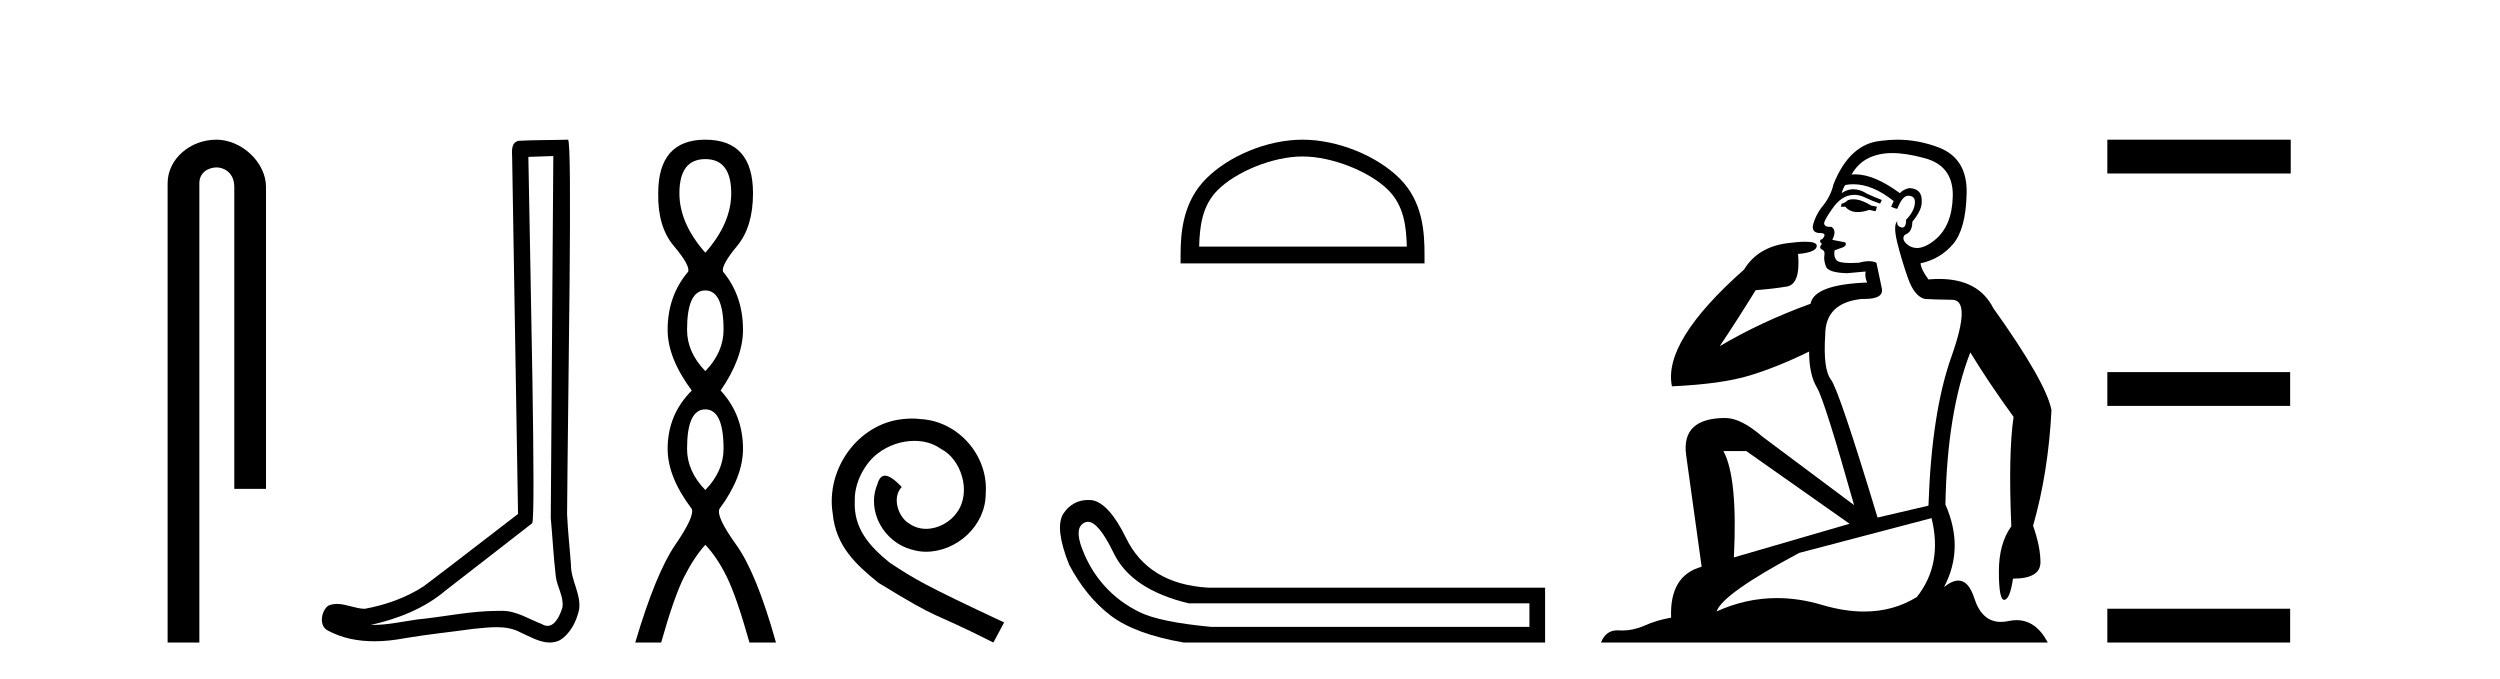 <?xml version='1.0' encoding='UTF-8' standalone='yes'?><svg xmlns='http://www.w3.org/2000/svg' xmlns:xlink='http://www.w3.org/1999/xlink' width='151.0' height='41.0' ><path d='M 13.069 8.437 C 11.5 8.437 10.124 9.591 10.124 11.072 L 10.124 38.809 L 12.041 38.809 L 12.041 11.072 C 12.041 10.346 12.68 10.111 13.081 10.111 C 13.502 10.111 14.151 10.406 14.151 11.296 L 14.151 29.526 L 16.067 29.526 L 16.067 11.296 C 16.067 9.813 14.598 8.437 13.069 8.437 Z' style='fill:#000000;stroke:none' /><path d='M 33.42 9.424 C 33.37 16.711 33.312 23.997 33.266 31.284 C 33.373 32.464 33.434 33.649 33.571 34.826 C 33.652 35.455 34.062 36.041 33.972 36.685 C 33.839 37.12 33.553 37.802 33.07 37.802 C 32.963 37.802 32.847 37.769 32.72 37.691 C 31.938 37.391 31.194 36.894 30.332 36.894 C 30.285 36.894 30.237 36.895 30.188 36.898 C 30.146 36.898 30.103 36.897 30.06 36.897 C 28.423 36.897 26.814 37.259 25.189 37.418 C 24.302 37.544 23.417 37.747 22.517 37.747 C 22.479 37.747 22.441 37.746 22.403 37.745 C 24.028 37.378 25.633 36.757 26.913 35.665 C 28.655 34.31 30.403 32.963 32.143 31.604 C 32.378 31.314 32.03 16.507 31.913 9.476 C 32.415 9.459 32.917 9.441 33.42 9.424 ZM 34.305 8.437 C 34.305 8.437 34.304 8.437 34.304 8.437 C 33.444 8.465 32.163 8.452 31.305 8.506 C 30.847 8.639 30.927 9.152 30.934 9.52 C 31.052 16.694 31.171 23.868 31.289 31.042 C 29.387 32.496 27.502 33.973 25.589 35.412 C 24.519 36.109 23.281 36.543 22.032 36.772 C 21.473 36.766 20.909 36.477 20.352 36.477 C 20.174 36.477 19.996 36.507 19.82 36.586 C 19.391 36.915 19.243 37.817 19.817 38.093 C 20.681 38.557 21.643 38.733 22.612 38.733 C 23.224 38.733 23.839 38.663 24.433 38.55 C 25.813 38.315 27.207 38.178 28.593 37.982 C 29.049 37.942 29.522 37.881 29.988 37.881 C 30.492 37.881 30.988 37.953 31.443 38.201 C 31.99 38.444 32.595 38.809 33.204 38.809 C 33.408 38.809 33.613 38.768 33.815 38.668 C 34.454 38.27 34.823 37.528 34.979 36.81 C 35.108 35.873 34.475 35.044 34.486 34.114 C 34.413 33.096 34.297 32.08 34.252 31.061 C 34.304 23.698 34.588 8.437 34.305 8.437 Z' style='fill:#000000;stroke:none' /><path d='M 42.601 9.61 Q 44.166 9.61 44.166 11.673 Q 44.166 13.487 42.601 15.265 Q 41.036 13.487 41.036 11.673 Q 41.036 9.61 42.601 9.61 ZM 42.601 17.541 Q 43.703 17.541 43.703 19.924 Q 43.703 21.276 42.601 22.414 Q 41.498 21.276 41.498 19.924 Q 41.498 17.541 42.601 17.541 ZM 42.601 24.726 Q 43.703 24.726 43.703 27.108 Q 43.703 28.46 42.601 29.598 Q 41.498 28.46 41.498 27.108 Q 41.498 24.726 42.601 24.726 ZM 42.601 8.437 Q 39.756 8.437 39.756 11.673 Q 39.72 13.7 40.698 14.856 Q 41.676 16.012 41.57 16.403 Q 40.325 17.862 40.325 19.924 Q 40.325 21.631 41.783 23.588 Q 40.325 25.046 40.325 27.108 Q 40.325 28.816 41.783 30.736 Q 41.961 31.198 40.787 32.906 Q 39.613 34.613 38.369 38.809 L 39.934 38.809 Q 40.716 36.035 41.321 34.844 Q 41.925 33.652 42.601 32.906 Q 43.312 33.652 43.899 34.844 Q 44.486 36.035 45.268 38.809 L 46.869 38.809 Q 45.695 34.613 44.468 32.906 Q 43.241 31.198 43.455 30.736 Q 44.877 28.816 44.877 27.108 Q 44.877 25.046 43.526 23.588 Q 44.877 21.631 44.877 19.924 Q 44.877 17.862 43.668 16.403 Q 43.561 16.012 44.521 14.856 Q 45.482 13.7 45.482 11.673 Q 45.482 8.437 42.601 8.437 Z' style='fill:#000000;stroke:none' /><path d='M 55.08 25.279 C 54.892 25.279 54.704 25.297 54.516 25.314 C 51.8 25.604 49.869 28.354 50.296 31.019 C 50.484 33.001 51.714 34.111 53.064 35.205 C 57.078 37.665 55.951 36.759 60 38.809 L 60.649 37.596 C 55.831 35.341 55.25 34.983 53.747 33.992 C 52.517 33.001 51.543 31.908 51.629 30.251 C 51.595 29.106 52.278 27.927 53.047 27.364 C 53.662 26.902 54.448 26.629 55.216 26.629 C 55.797 26.629 56.344 26.766 56.822 27.107 C 58.035 27.705 58.701 29.687 57.813 30.934 C 57.403 31.532 56.668 31.942 55.934 31.942 C 55.575 31.942 55.216 31.839 54.909 31.617 C 54.294 31.276 53.833 30.08 54.465 29.414 C 54.174 29.106 53.764 28.73 53.457 28.73 C 53.252 28.73 53.098 28.884 52.995 29.243 C 52.312 30.883 53.405 32.745 55.045 33.189 C 55.336 33.274 55.626 33.326 55.917 33.326 C 57.796 33.326 59.538 31.754 59.538 29.807 C 59.709 27.534 57.898 25.45 55.626 25.314 C 55.455 25.297 55.267 25.279 55.08 25.279 Z' style='fill:#000000;stroke:none' /><path d='M 78.674 9.451 C 80.486 9.451 82.755 10.382 83.852 11.48 C 84.813 12.44 84.938 13.713 84.973 14.896 L 72.428 14.896 C 72.463 13.713 72.589 12.44 73.549 11.48 C 74.647 10.382 76.862 9.451 78.674 9.451 ZM 78.674 8.437 C 76.524 8.437 74.211 9.43 72.855 10.786 C 71.464 12.176 71.307 14.007 71.307 15.377 L 71.307 15.911 L 86.041 15.911 L 86.041 15.377 C 86.041 14.007 85.937 12.176 84.546 10.786 C 83.19 9.43 80.824 8.437 78.674 8.437 Z' style='fill:#000000;stroke:none' /><path d='M 65.71 31.516 Q 66.353 31.516 67.272 33.417 Q 68.329 35.603 71.79 36.441 L 92.377 36.441 L 92.377 37.862 L 73.138 37.862 Q 70.041 37.57 68.821 36.969 Q 67.6 36.368 66.725 35.402 Q 65.851 34.437 65.359 33.143 Q 64.867 31.85 65.523 31.558 Q 65.613 31.516 65.71 31.516 ZM 65.732 30.199 Q 64.767 30.199 64.211 31.048 Q 63.701 31.923 64.576 34.109 Q 65.596 36.04 67.072 37.17 Q 68.547 38.299 71.499 38.809 L 93.324 38.809 L 93.324 35.494 L 72.956 35.494 Q 69.349 35.275 68.001 32.469 Q 66.98 30.392 65.96 30.21 Q 65.843 30.199 65.732 30.199 Z' style='fill:#000000;stroke:none' /><path d='M 111.933 12.036 Q 111.679 12.036 111.559 12.129 Q 111.423 12.266 111.235 12.3 L 111.184 12.488 L 111.457 12.488 Q 111.727 12.81 112.205 12.81 Q 112.513 12.81 112.909 12.676 L 113.284 12.761 L 113.37 12.488 L 113.028 12.419 Q 112.465 12.078 112.089 12.044 Q 112.005 12.036 111.933 12.036 ZM 114.292 9.246 Q 115.131 9.246 116.239 9.55 Q 117.982 10.011 117.948 11.839 Q 117.913 13.649 116.854 14.503 Q 116.261 14.98 115.783 14.98 Q 115.423 14.98 115.129 14.708 Q 114.839 14.401 115.061 14.179 Q 115.505 14.025 115.505 13.393 Q 116.069 12.71 116.069 12.232 Q 116.137 11.395 115.317 11.36 Q 114.941 11.446 114.753 11.668 Q 113.21 10.53 112.051 10.53 Q 111.94 10.53 111.833 10.541 L 111.833 10.541 Q 112.362 9.601 113.421 9.345 Q 113.812 9.246 114.292 9.246 ZM 111.938 11.128 Q 113.105 11.128 114.378 12.146 L 114.224 12.488 Q 114.463 12.607 114.6 12.607 Q 114.907 11.822 115.249 11.822 Q 115.693 11.822 115.659 12.266 Q 115.625 12.761 115.129 13.274 Q 115.129 13.743 114.901 13.743 Q 114.872 13.743 114.839 13.735 Q 114.531 13.649 114.6 13.359 L 114.6 13.359 Q 114.343 13.581 114.583 14.606 Q 114.839 15.648 115.232 16.775 Q 115.625 17.902 116.257 18.056 Q 116.752 18.09 117.913 18.107 Q 119.075 18.124 117.879 21.506 Q 116.666 24.888 116.479 30.542 L 113.404 31.26 Q 111.081 23.573 110.586 22.924 Q 110.107 22.292 110.244 20.225 Q 110.244 18.278 112.465 18.056 Q 112.529 18.058 112.59 18.058 Q 113.807 18.058 113.66 17.407 Q 113.524 16.741 113.336 15.87 Q 113.148 15.776 112.883 15.776 Q 112.618 15.776 112.277 15.87 Q 112.003 15.886 111.784 15.886 Q 111.071 15.886 110.927 15.716 Q 110.739 15.494 110.808 15.118 L 111.337 14.93 Q 111.559 14.811 111.457 14.64 L 110.671 14.486 Q 110.961 13.923 110.62 13.701 Q 110.571 13.704 110.527 13.704 Q 110.176 13.704 110.176 13.461 Q 110.244 13.205 110.671 12.607 Q 111.081 12.01 111.576 11.839 Q 111.79 11.768 112.003 11.768 Q 112.302 11.768 112.601 11.907 Q 113.097 12.146 113.558 12.3 L 113.66 12.078 Q 113.25 11.924 112.772 11.702 Q 112.34 11.429 111.944 11.429 Q 111.573 11.429 111.235 11.668 Q 111.337 11.326 111.457 11.173 Q 111.695 11.128 111.938 11.128 ZM 105.479 27.246 L 111.713 31.635 L 104.727 33.668 Q 104.966 28.851 104.095 27.246 ZM 116.666 31.294 Q 117.35 34.078 115.778 36.059 Q 114.36 36.937 112.595 36.937 Q 111.405 36.937 110.056 36.538 Q 108.666 36.124 107.327 36.124 Q 105.457 36.124 103.685 36.93 Q 104.027 35.871 108.673 33.395 L 116.666 31.294 ZM 114.591 8.437 Q 114.095 8.437 113.592 8.508 Q 111.713 8.696 110.739 11.138 Q 110.586 11.822 110.125 12.402 Q 109.646 12.983 109.493 13.649 Q 109.458 14.076 109.937 14.076 Q 110.398 14.076 110.056 14.452 Q 109.92 14.452 109.937 14.572 Q 109.954 14.708 110.056 14.708 Q 109.834 14.965 110.039 15.067 Q 110.244 15.152 110.193 15.426 Q 110.142 15.682 110.278 16.075 Q 110.398 16.468 111.559 16.502 L 112.687 16.399 L 112.687 16.399 Q 112.618 16.69 112.772 17.065 Q 109.578 17.185 109.356 18.347 Q 106.35 19.44 103.873 20.909 Q 104.915 19.354 106.042 17.527 Q 107.135 17.441 107.938 17.305 Q 108.758 17.151 108.604 15.34 Q 109.732 15.238 109.732 14.845 Q 109.732 14.601 109.039 14.601 Q 108.617 14.601 107.938 14.691 Q 106.162 14.93 105.342 16.28 Q 100.423 20.635 100.986 23.334 Q 103.975 23.197 105.666 22.685 Q 107.357 22.173 109.27 21.233 Q 109.27 22.634 109.749 23.42 Q 110.21 24.205 111.986 30.508 L 106.452 26.374 Q 105.154 25.247 104.215 25.247 Q 101.55 25.247 101.84 27.468 L 102.78 34.232 Q 100.833 34.761 100.935 37.306 Q 100.047 37.46 99.295 37.802 Q 98.646 38.082 97.984 38.082 Q 97.88 38.082 97.775 38.075 Q 97.728 38.072 97.683 38.072 Q 96.988 38.072 96.699 38.809 L 123.687 38.809 Q 122.975 37.457 121.801 37.457 Q 121.566 37.457 121.312 37.511 Q 121.07 37.563 120.852 37.563 Q 119.705 37.563 119.246 36.128 Q 118.906 35.067 118.283 35.067 Q 117.903 35.067 117.418 35.461 Q 118.665 33.104 117.503 30.474 Q 117.606 24.888 119.007 21.284 Q 120.117 23.112 121.62 25.179 Q 121.295 27.399 121.483 31.789 Q 120.732 32.831 120.732 34.522 Q 120.732 36.23 121.05 36.23 Q 121.053 36.23 121.056 36.23 Q 121.398 36.213 121.586 34.949 Q 123.243 34.949 123.243 33.958 Q 123.243 33.019 122.798 31.755 Q 123.721 28.527 123.909 24.769 Q 123.584 23.078 120.39 18.603 Q 119.498 16.848 117.119 16.848 Q 116.811 16.848 116.479 16.878 Q 116.034 16.28 116 15.904 Q 117.196 15.648 117.965 14.742 Q 118.733 13.837 118.784 11.719 Q 118.853 9.601 117.128 8.918 Q 115.882 8.437 114.591 8.437 Z' style='fill:#000000;stroke:none' /><path d='M 127.283 8.437 L 127.283 10.479 L 138.36 10.479 L 138.36 8.437 ZM 127.283 22.475 L 127.283 24.516 L 138.326 24.516 L 138.326 22.475 ZM 127.283 36.767 L 127.283 38.809 L 138.326 38.809 L 138.326 36.767 Z' style='fill:#000000;stroke:none' /></svg>